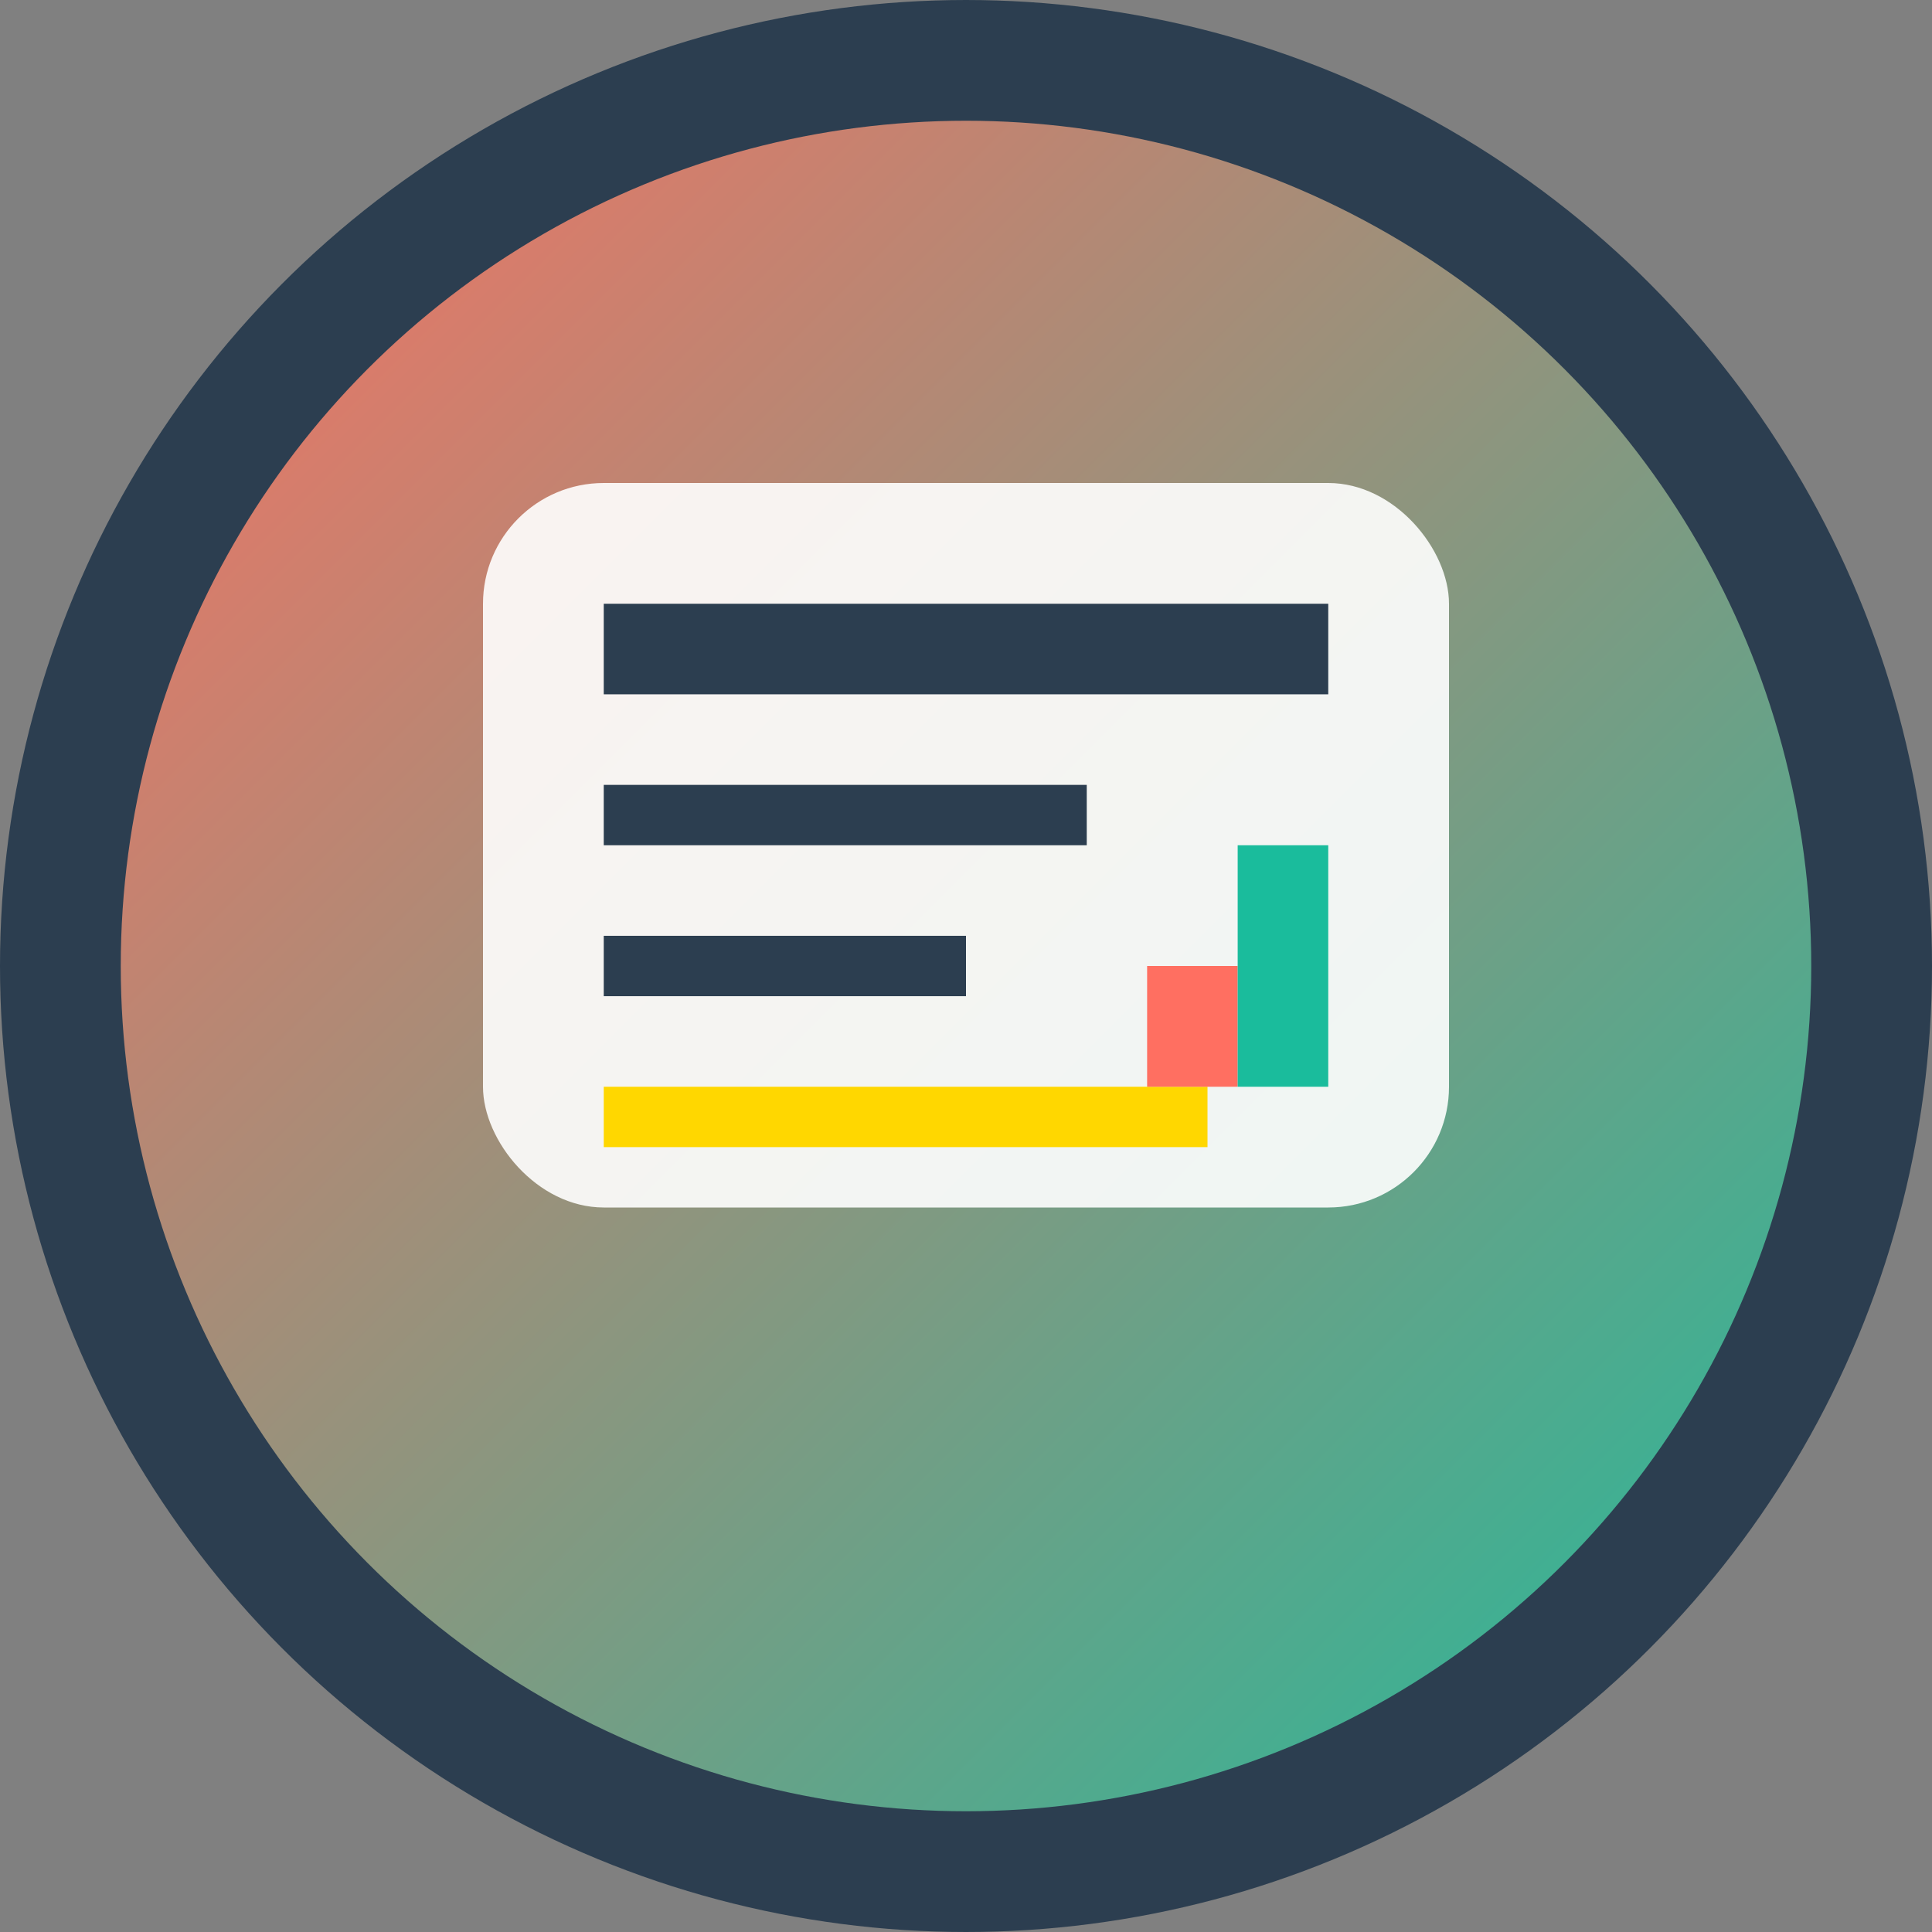 <svg xmlns="http://www.w3.org/2000/svg" viewBox="0 0 32 32" width="32" height="32">
  <rect x="0" y="0" width="32" height="32" fill="#808080" stroke="none"/>
  <defs>
    <linearGradient id="grad" x1="0%" y1="0%" x2="100%" y2="100%">
      <stop offset="0%" style="stop-color:#FF6F61;stop-opacity:1" />
      <stop offset="100%" style="stop-color:#1ABC9C;stop-opacity:1" />
    </linearGradient>
  </defs>
  
  <!-- Background circle -->
  <circle cx="16" cy="16" r="15" fill="url(#grad)" stroke="#2C3E50" stroke-width="2"/>
  
  <!-- Calculator/accounting symbol -->
  <rect x="8" y="8" width="16" height="12" rx="2" fill="#FFFFFF" opacity="0.9"/>
  <rect x="10" y="10" width="12" height="1.5" fill="#2C3E50"/>
  <rect x="10" y="13" width="8" height="1" fill="#2C3E50"/>
  <rect x="10" y="15.5" width="6" height="1" fill="#2C3E50"/>
  <rect x="10" y="18" width="10" height="1" fill="#FFD700"/>
  
  <!-- Small chart/graph elements -->
  <rect x="19" y="16" width="1.5" height="2" fill="#FF6F61"/>
  <rect x="20.5" y="14" width="1.5" height="4" fill="#1ABC9C"/>
</svg>
